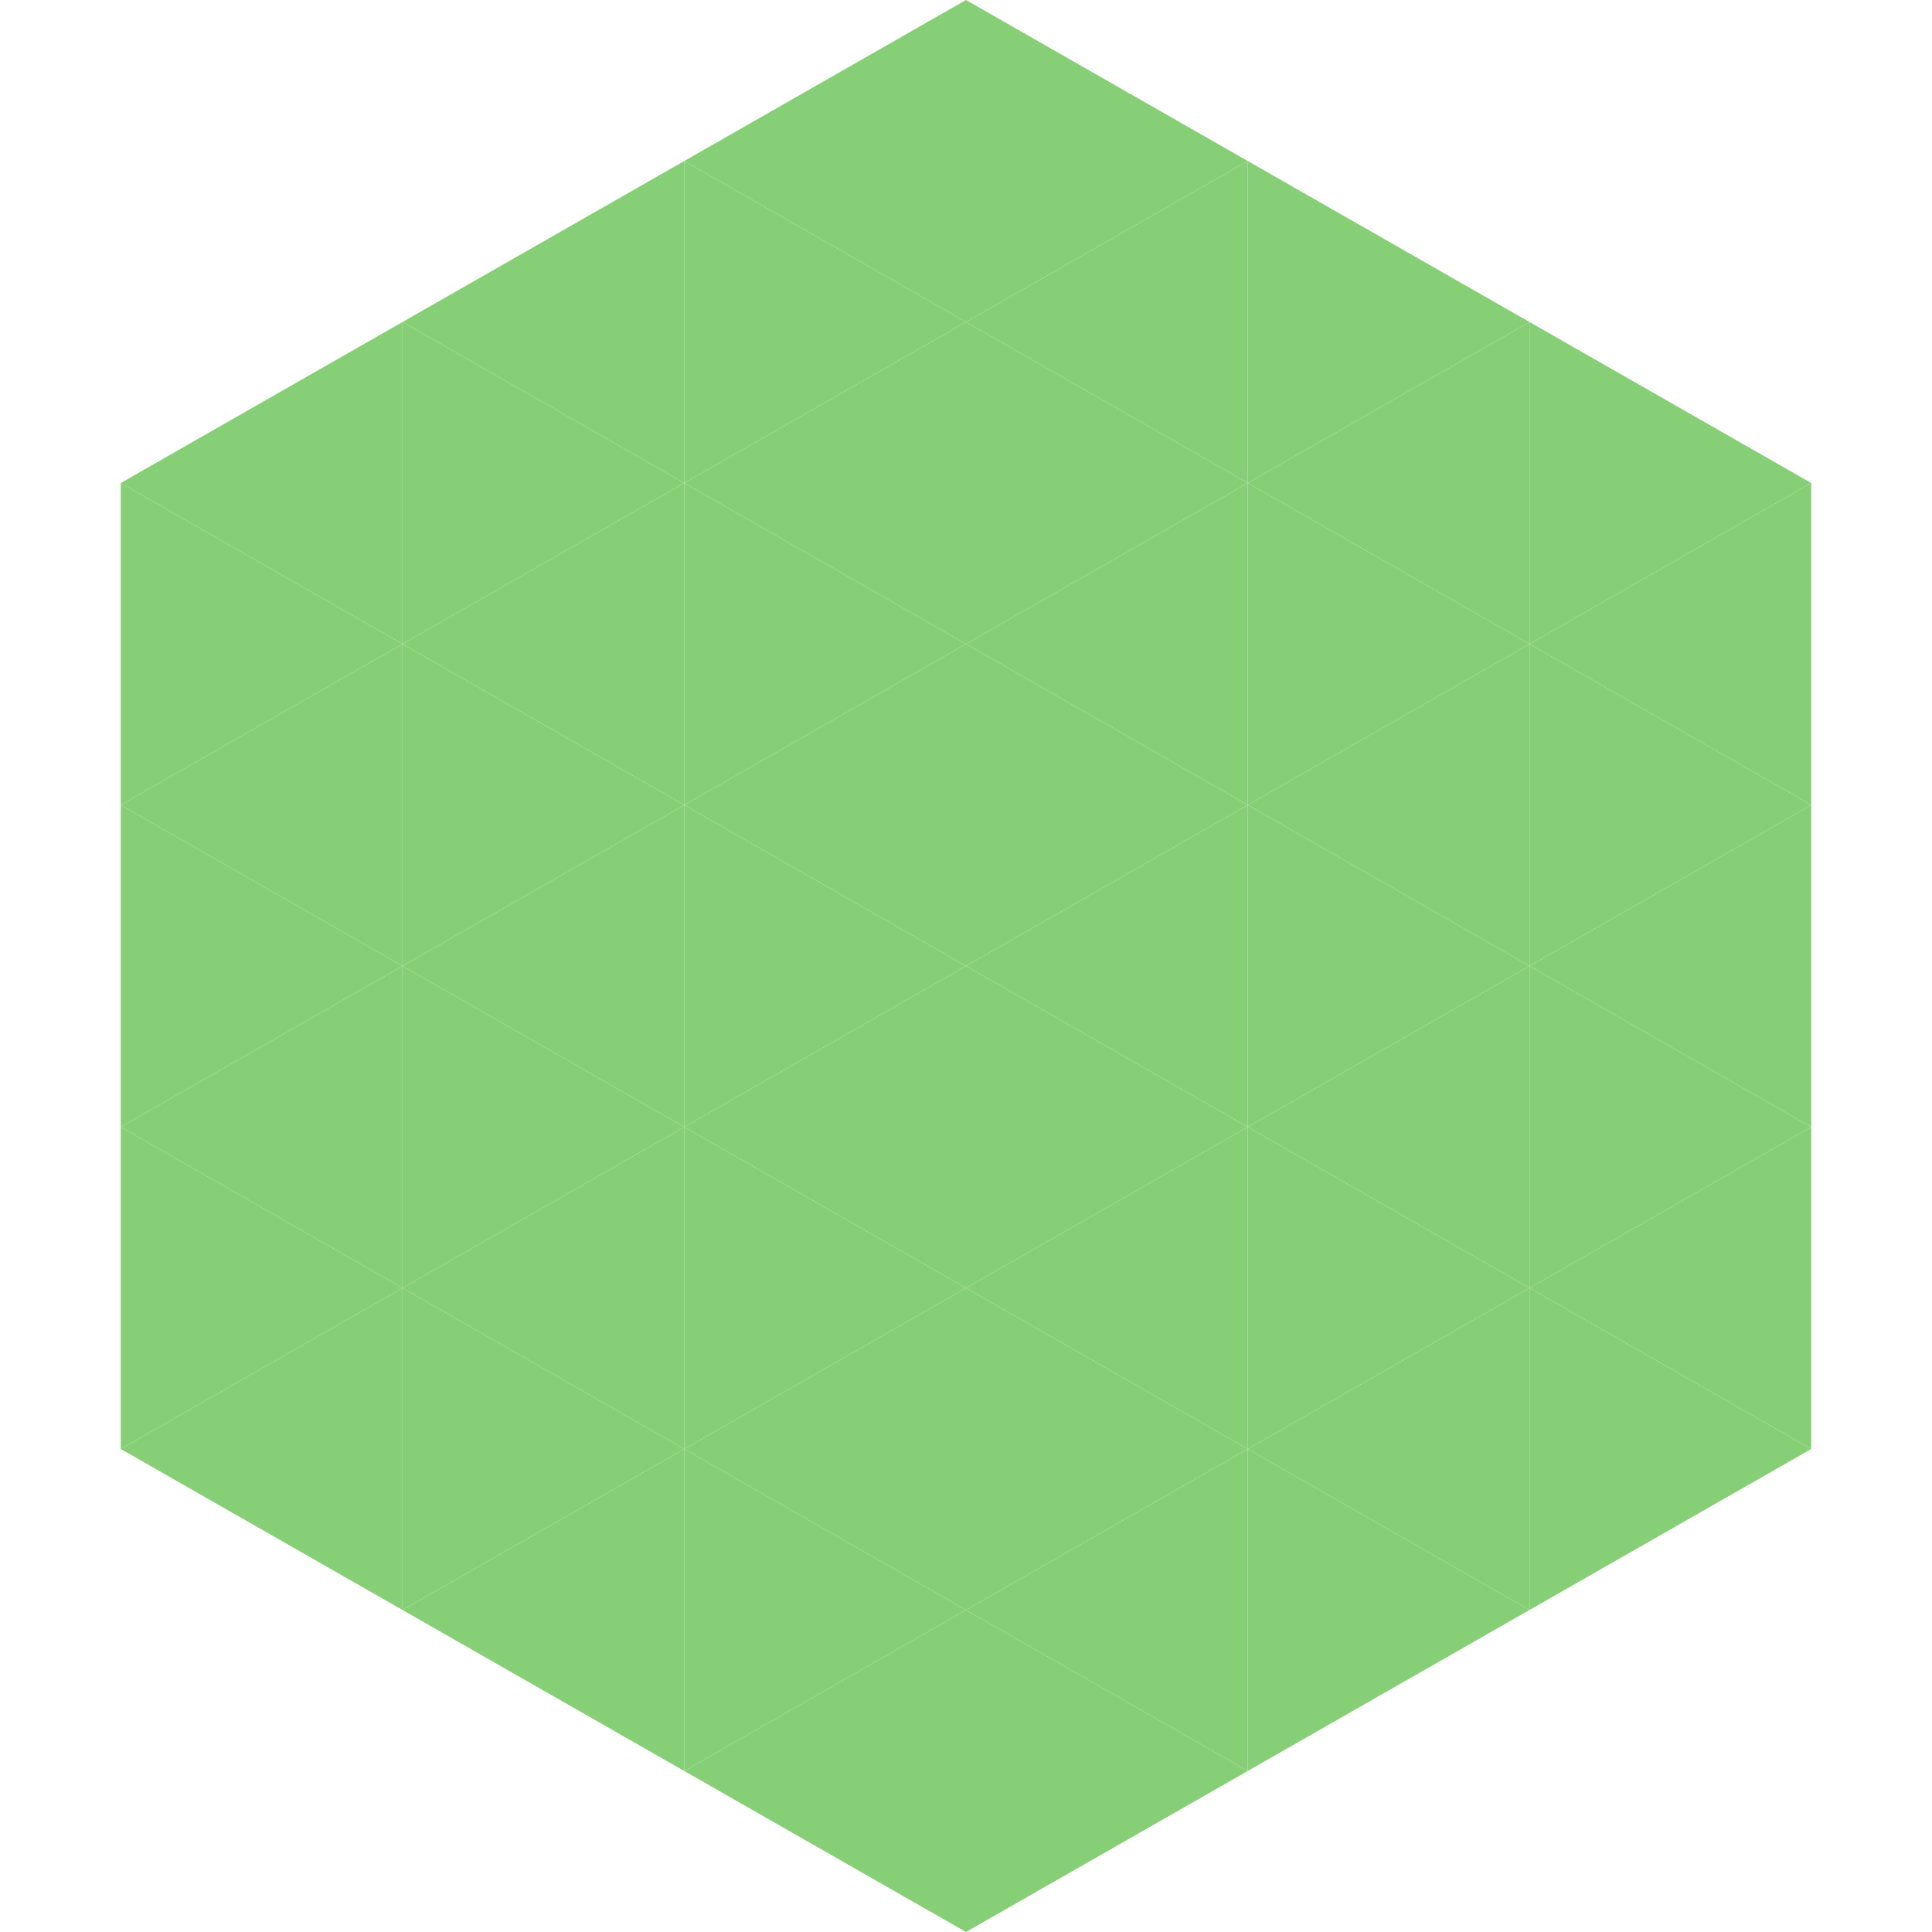 <?xml version="1.0"?>
<!-- Generated by SVGo -->
<svg width="240" height="240"
     xmlns="http://www.w3.org/2000/svg"
     xmlns:xlink="http://www.w3.org/1999/xlink">
<polygon points="50,40 15,60 50,80" style="fill:rgb(135,207,118)" />
<polygon points="190,40 225,60 190,80" style="fill:rgb(135,207,118)" />
<polygon points="15,60 50,80 15,100" style="fill:rgb(135,207,118)" />
<polygon points="225,60 190,80 225,100" style="fill:rgb(135,207,118)" />
<polygon points="50,80 15,100 50,120" style="fill:rgb(135,207,118)" />
<polygon points="190,80 225,100 190,120" style="fill:rgb(135,207,118)" />
<polygon points="15,100 50,120 15,140" style="fill:rgb(135,207,118)" />
<polygon points="225,100 190,120 225,140" style="fill:rgb(135,207,118)" />
<polygon points="50,120 15,140 50,160" style="fill:rgb(135,207,118)" />
<polygon points="190,120 225,140 190,160" style="fill:rgb(135,207,118)" />
<polygon points="15,140 50,160 15,180" style="fill:rgb(135,207,118)" />
<polygon points="225,140 190,160 225,180" style="fill:rgb(135,207,118)" />
<polygon points="50,160 15,180 50,200" style="fill:rgb(135,207,118)" />
<polygon points="190,160 225,180 190,200" style="fill:rgb(135,207,118)" />
<polygon points="15,180 50,200 15,220" style="fill:rgb(255,255,255); fill-opacity:0" />
<polygon points="225,180 190,200 225,220" style="fill:rgb(255,255,255); fill-opacity:0" />
<polygon points="50,0 85,20 50,40" style="fill:rgb(255,255,255); fill-opacity:0" />
<polygon points="190,0 155,20 190,40" style="fill:rgb(255,255,255); fill-opacity:0" />
<polygon points="85,20 50,40 85,60" style="fill:rgb(135,207,118)" />
<polygon points="155,20 190,40 155,60" style="fill:rgb(135,207,118)" />
<polygon points="50,40 85,60 50,80" style="fill:rgb(135,207,118)" />
<polygon points="190,40 155,60 190,80" style="fill:rgb(135,207,118)" />
<polygon points="85,60 50,80 85,100" style="fill:rgb(135,207,118)" />
<polygon points="155,60 190,80 155,100" style="fill:rgb(135,207,118)" />
<polygon points="50,80 85,100 50,120" style="fill:rgb(135,207,118)" />
<polygon points="190,80 155,100 190,120" style="fill:rgb(135,207,118)" />
<polygon points="85,100 50,120 85,140" style="fill:rgb(135,207,118)" />
<polygon points="155,100 190,120 155,140" style="fill:rgb(135,207,118)" />
<polygon points="50,120 85,140 50,160" style="fill:rgb(135,207,118)" />
<polygon points="190,120 155,140 190,160" style="fill:rgb(135,207,118)" />
<polygon points="85,140 50,160 85,180" style="fill:rgb(135,207,118)" />
<polygon points="155,140 190,160 155,180" style="fill:rgb(135,207,118)" />
<polygon points="50,160 85,180 50,200" style="fill:rgb(135,207,118)" />
<polygon points="190,160 155,180 190,200" style="fill:rgb(135,207,118)" />
<polygon points="85,180 50,200 85,220" style="fill:rgb(135,207,118)" />
<polygon points="155,180 190,200 155,220" style="fill:rgb(135,207,118)" />
<polygon points="120,0 85,20 120,40" style="fill:rgb(135,207,118)" />
<polygon points="120,0 155,20 120,40" style="fill:rgb(135,207,118)" />
<polygon points="85,20 120,40 85,60" style="fill:rgb(135,207,118)" />
<polygon points="155,20 120,40 155,60" style="fill:rgb(135,207,118)" />
<polygon points="120,40 85,60 120,80" style="fill:rgb(135,207,118)" />
<polygon points="120,40 155,60 120,80" style="fill:rgb(135,207,118)" />
<polygon points="85,60 120,80 85,100" style="fill:rgb(135,207,118)" />
<polygon points="155,60 120,80 155,100" style="fill:rgb(135,207,118)" />
<polygon points="120,80 85,100 120,120" style="fill:rgb(135,207,118)" />
<polygon points="120,80 155,100 120,120" style="fill:rgb(135,207,118)" />
<polygon points="85,100 120,120 85,140" style="fill:rgb(135,207,118)" />
<polygon points="155,100 120,120 155,140" style="fill:rgb(135,207,118)" />
<polygon points="120,120 85,140 120,160" style="fill:rgb(135,207,118)" />
<polygon points="120,120 155,140 120,160" style="fill:rgb(135,207,118)" />
<polygon points="85,140 120,160 85,180" style="fill:rgb(135,207,118)" />
<polygon points="155,140 120,160 155,180" style="fill:rgb(135,207,118)" />
<polygon points="120,160 85,180 120,200" style="fill:rgb(135,207,118)" />
<polygon points="120,160 155,180 120,200" style="fill:rgb(135,207,118)" />
<polygon points="85,180 120,200 85,220" style="fill:rgb(135,207,118)" />
<polygon points="155,180 120,200 155,220" style="fill:rgb(135,207,118)" />
<polygon points="120,200 85,220 120,240" style="fill:rgb(135,207,118)" />
<polygon points="120,200 155,220 120,240" style="fill:rgb(135,207,118)" />
<polygon points="85,220 120,240 85,260" style="fill:rgb(255,255,255); fill-opacity:0" />
<polygon points="155,220 120,240 155,260" style="fill:rgb(255,255,255); fill-opacity:0" />
</svg>
